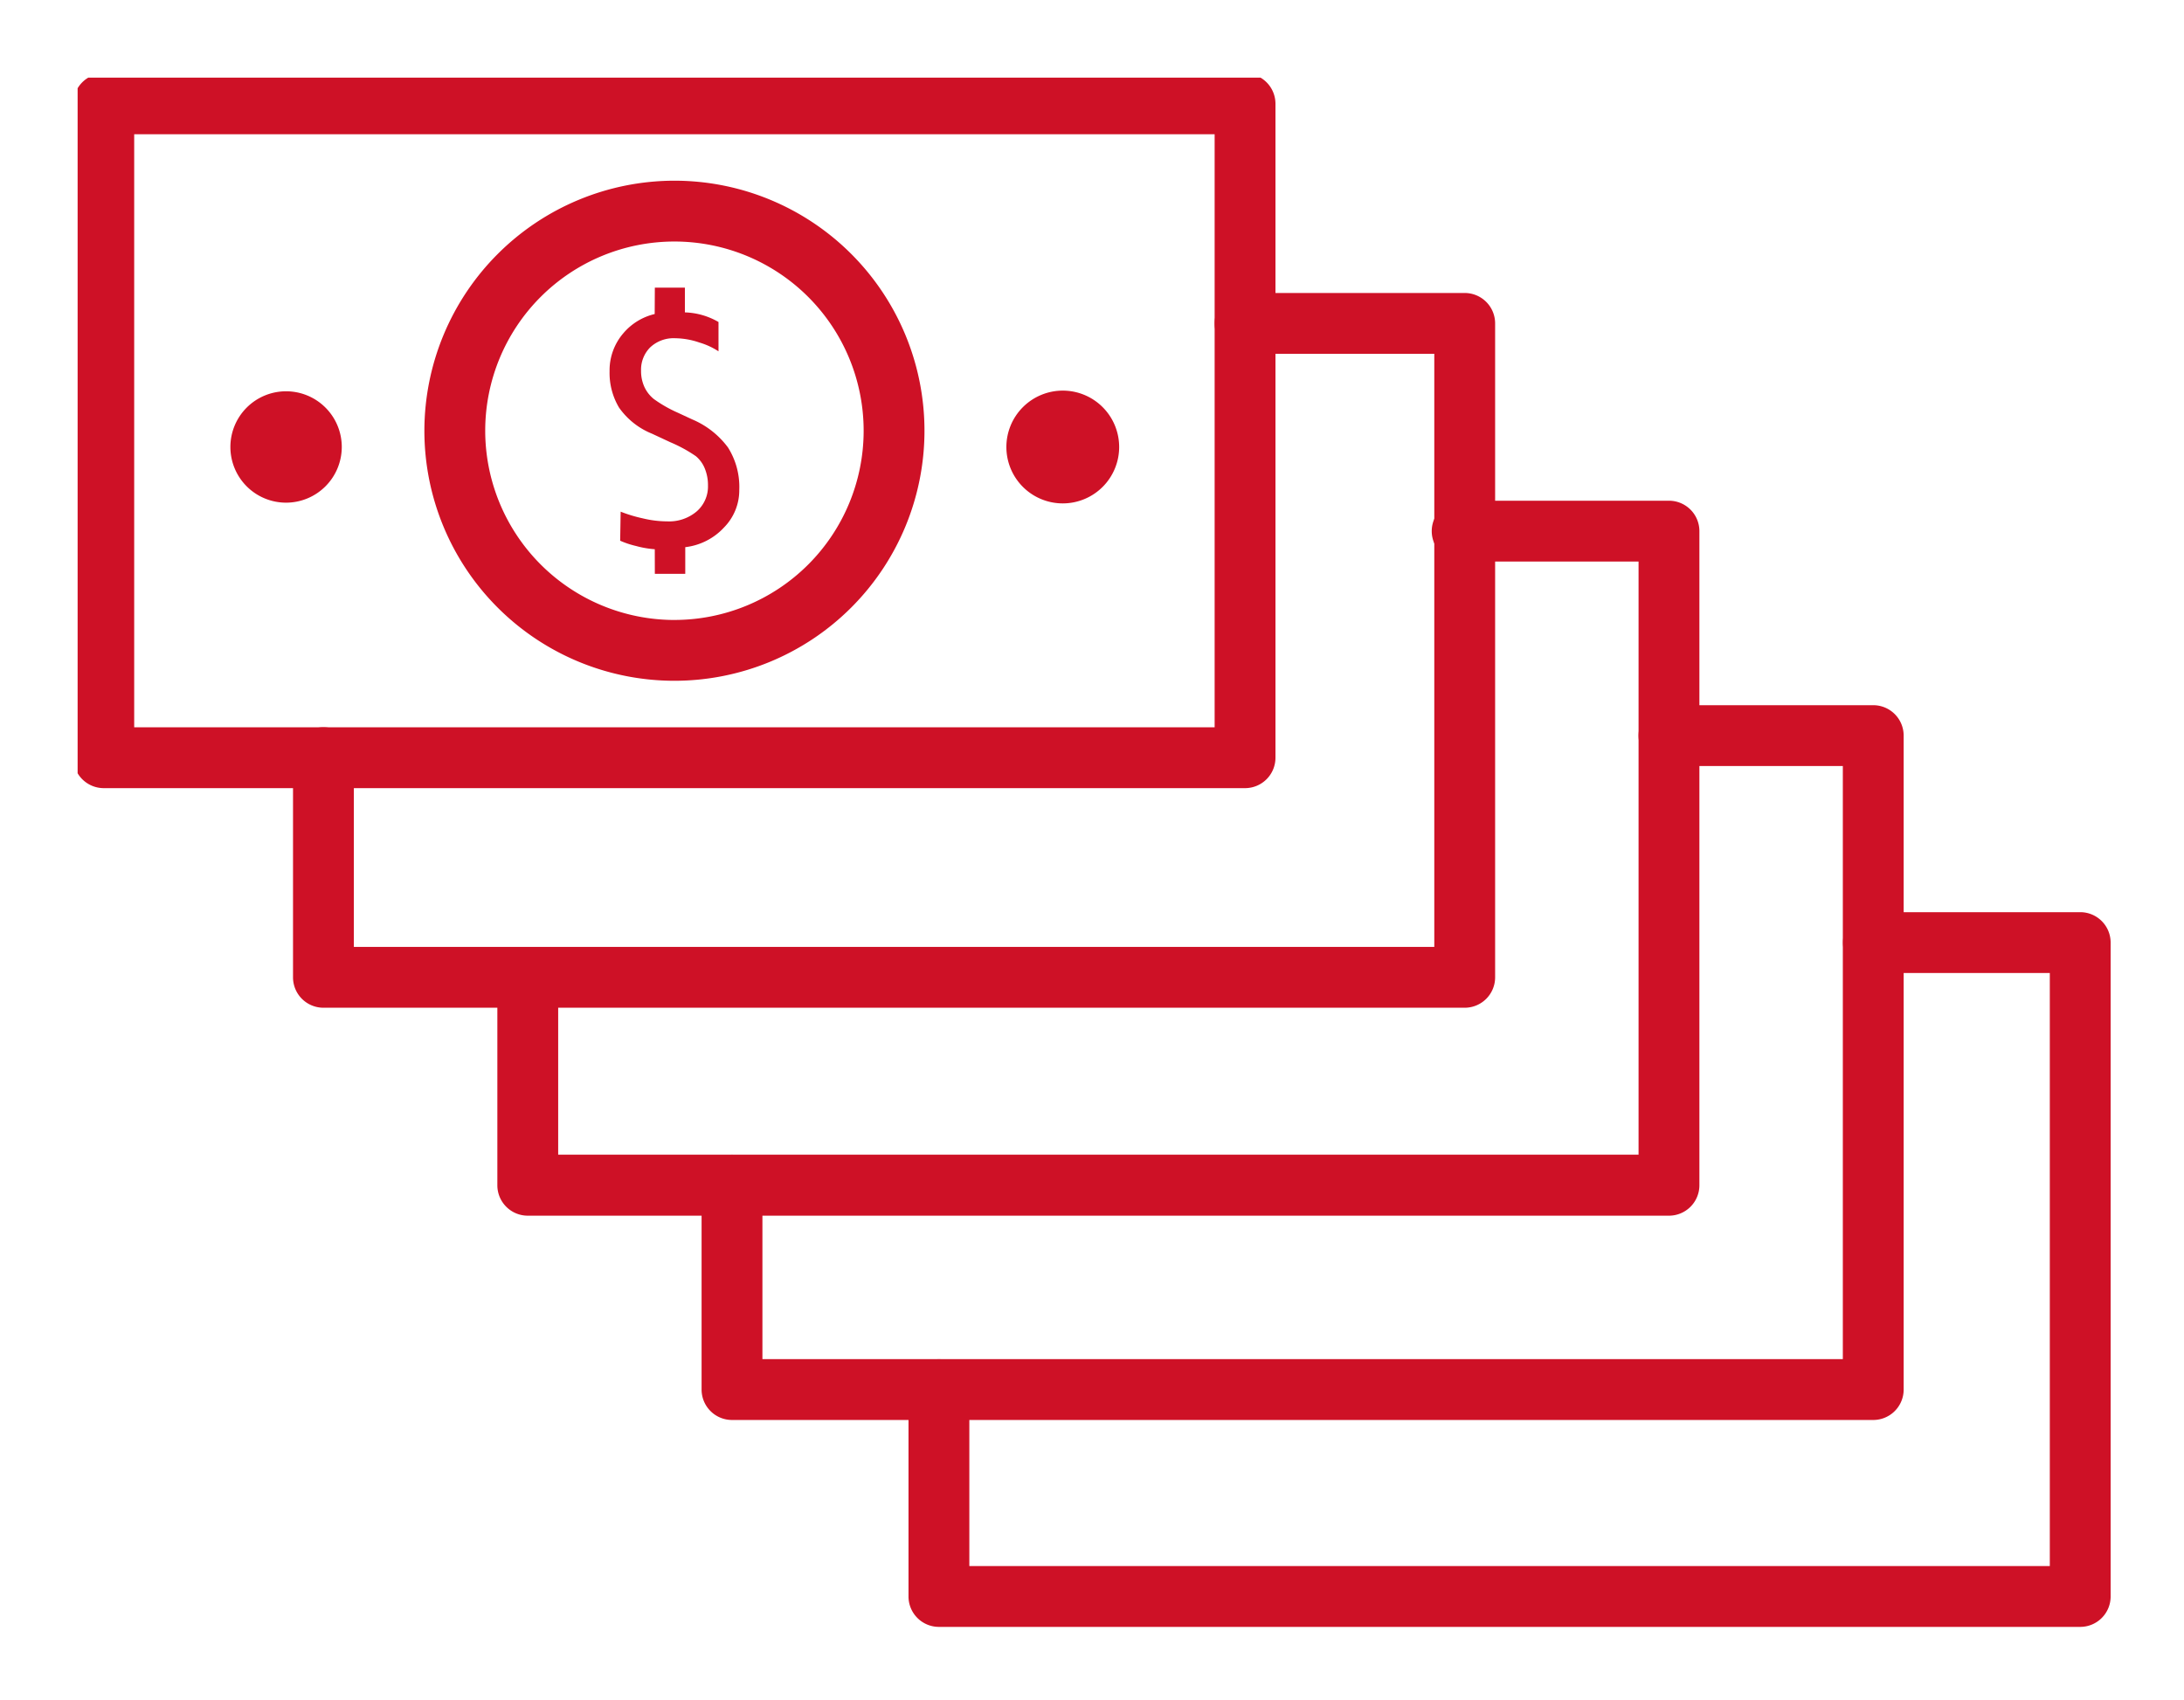 <svg xmlns="http://www.w3.org/2000/svg" xmlns:xlink="http://www.w3.org/1999/xlink" width="71.806" height="55.903" viewBox="0 0 71.806 55.903"><defs><clipPath id="clip-path"><rect id="Rectangle_225" data-name="Rectangle 225" width="71.806" height="55.903" fill="none" stroke="#ce1126" stroke-width="2"></rect></clipPath><clipPath id="clip-path-2"><rect id="Rectangle_226" data-name="Rectangle 226" width="66.702" height="50.799" fill="none" stroke="#ce1126" stroke-width="2"></rect></clipPath></defs><g id="ico_2money" transform="translate(2 2)"><g id="Group_664" data-name="Group 664" transform="translate(-2 -2)"><g id="Group_663" data-name="Group 663" clip-path="url(#clip-path)"><path id="Path_270" data-name="Path 270" d="M86.893,72.079H49.369a1,1,0,0,1-1-1v-6.8a1,1,0,0,1,2,0v5.8H85.893V50.58h-5.8a1,1,0,0,1,0-2h6.8a1,1,0,0,1,1,1v21.5A1,1,0,0,1,86.893,72.079Z" transform="translate(-18.499 -18.589)" fill="#ce1126"></path></g></g><path id="Path_271" data-name="Path 271" d="M75.03,60.217H37.508a1,1,0,0,1-1-1V52.5a1,1,0,0,1,2,0v5.716H74.03v-19.5H68.314a1,1,0,0,1,0-2H75.03a1,1,0,0,1,1,1v21.5A1,1,0,0,1,75.03,60.217Z" transform="translate(-15.441 -15.53)" fill="#ce1126"></path><path id="Path_272" data-name="Path 272" d="M63.321,48.507H25.8a1,1,0,0,1-1-1V40.7a1,1,0,0,1,2,0v5.8H62.321v-19.5h-5.8a1,1,0,0,1,0-2h6.8a1,1,0,0,1,1,1v21.5A1,1,0,0,1,63.321,48.507Z" transform="translate(-10.448 -10.537)" fill="#ce1126"></path><path id="Path_273" data-name="Path 273" d="M51.612,36.588H14.089a1,1,0,0,1-1-1V28.367a1,1,0,0,1,2,0v6.221H50.612v-19.5H44.39a1,1,0,0,1,0-2h7.222a1,1,0,0,1,1,1v21.5A1,1,0,0,1,51.612,36.588Z" transform="translate(-5.455 -5.455)" fill="#ce1126"></path><g id="Group_666" data-name="Group 666" transform="translate(0.552 0.553)"><g id="Group_665" data-name="Group 665" clip-path="url(#clip-path-2)"><path id="Path_274" data-name="Path 274" d="M1.5.5H39.023a1,1,0,0,1,1,1V23a1,1,0,0,1-1,1H1.5a1,1,0,0,1-1-1V1.5A1,1,0,0,1,1.5.5Zm36.523,2H2.5V22H38.023ZM20.262,4.028a8.221,8.221,0,1,1-8.221,8.221A8.23,8.23,0,0,1,20.262,4.028Zm0,14.442a6.221,6.221,0,1,0-6.221-6.221A6.228,6.228,0,0,0,20.262,18.471Z" transform="translate(-0.64 -0.64)" fill="#ce1126"></path><path id="Path_275" data-name="Path 275" d="M55.833,18.683a1.854,1.854,0,1,1-1.854,1.854A1.855,1.855,0,0,1,55.833,18.683Z" transform="translate(-23.443 -8.393)" fill="#ce1126"></path><path id="Path_276" data-name="Path 276" d="M2.778.809A3.173,3.173,0,0,1,3.4.917a2.856,2.856,0,0,1,.516.172L3.9,2.044a4.657,4.657,0,0,0-.724-.219,3.435,3.435,0,0,0-.808-.1,1.4,1.4,0,0,0-.972.331,1.084,1.084,0,0,0-.367.843,1.441,1.441,0,0,0,.106.568,1.04,1.04,0,0,0,.29.4,4.661,4.661,0,0,0,.835.457l.61.284a2.437,2.437,0,0,1,1.083.858A2.224,2.224,0,0,1,4.264,6.66a1.869,1.869,0,0,1-.452,1.25,1.932,1.932,0,0,1-1.031.632l-.005.867H1.788l0-.813A2.331,2.331,0,0,1,.683,8.28V7.316a2.366,2.366,0,0,0,.631.29,2.516,2.516,0,0,0,.785.14,1.126,1.126,0,0,0,.83-.3,1.038,1.038,0,0,0,.3-.77,1.253,1.253,0,0,0-.108-.527,1.109,1.109,0,0,0-.31-.4A4.309,4.309,0,0,0,2.026,5.3L1.55,5.079A2.833,2.833,0,0,1,.372,4.156,2.428,2.428,0,0,1,0,2.758,1.742,1.742,0,0,1,.5,1.526,2.055,2.055,0,0,1,1.776.877V0h1Z" transform="translate(21.754 16.314) rotate(180)" fill="#ce1126"></path><path id="Path_277" data-name="Path 277" d="M11.332,22.384a1.831,1.831,0,1,1,1.831-1.831A1.833,1.833,0,0,1,11.332,22.384Z" transform="translate(-4.478 -8.41)" fill="#ce1126"></path></g></g></g></svg>